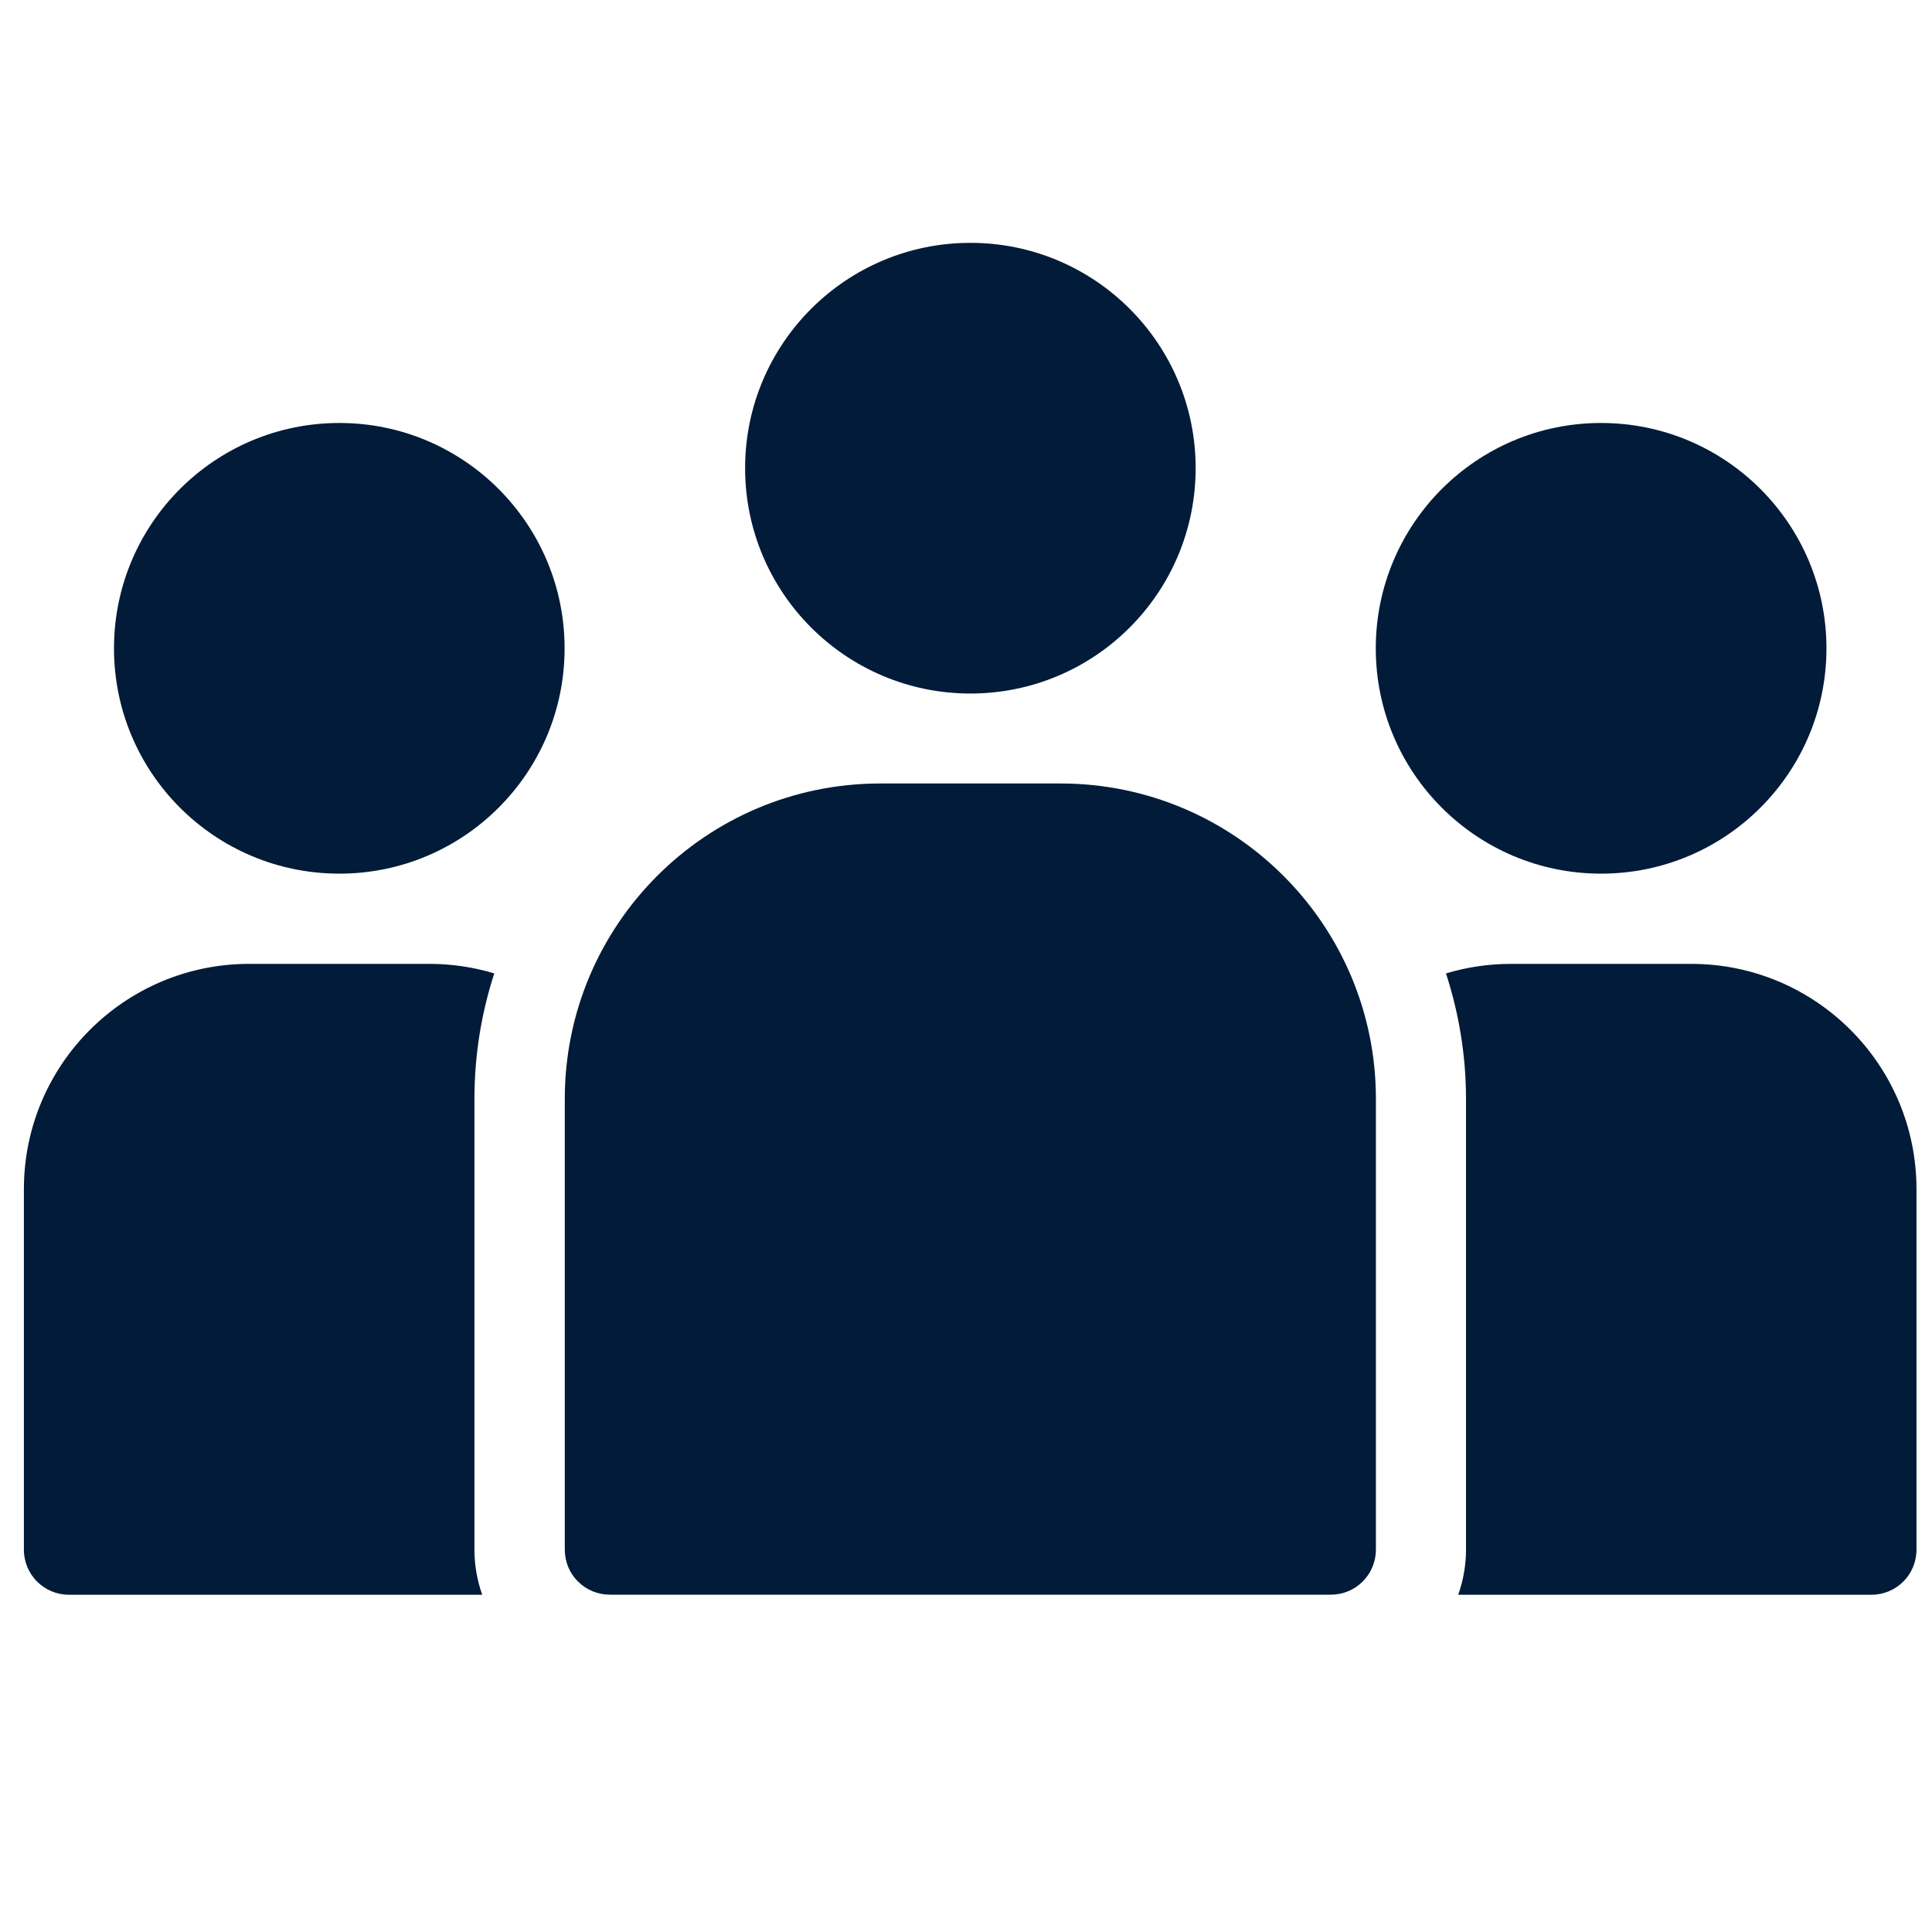 <svg width="30" height="30" viewBox="0 0 30 30" fill="none" xmlns="http://www.w3.org/2000/svg">
<path fill-rule="evenodd" clip-rule="evenodd" d="M18.566 7.269C18.566 9.202 17.002 10.769 15.068 10.769C13.137 10.769 11.57 9.202 11.57 7.269C11.57 5.338 13.137 3.771 15.068 3.771C17.002 3.771 18.566 5.338 18.566 7.269Z" fill="#011B38"/>
<path fill-rule="evenodd" clip-rule="evenodd" d="M8.767 10.068C8.767 12 7.201 13.566 5.27 13.566C3.336 13.566 1.77 12 1.77 10.068C1.77 8.135 3.336 6.568 5.27 6.568C7.201 6.568 8.767 8.135 8.767 10.068Z" fill="#011B38"/>
<path fill-rule="evenodd" clip-rule="evenodd" d="M28.361 10.068C28.361 12 26.794 13.566 24.861 13.566C22.93 13.566 21.363 12 21.363 10.068C21.363 8.135 22.93 6.568 24.861 6.568C26.794 6.568 28.361 8.135 28.361 10.068Z" fill="#011B38"/>
<path fill-rule="evenodd" clip-rule="evenodd" d="M21.365 17.064V24.062C21.365 24.248 21.292 24.427 21.159 24.558C21.03 24.689 20.851 24.762 20.665 24.762H9.47C9.284 24.762 9.105 24.689 8.976 24.558C8.842 24.427 8.77 24.248 8.77 24.062V17.064C8.77 14.36 10.963 12.166 13.668 12.166H16.468C19.172 12.166 21.365 14.36 21.365 17.064Z" fill="#011B38"/>
<path fill-rule="evenodd" clip-rule="evenodd" d="M7.675 15.115C7.356 15.019 7.019 14.967 6.667 14.967H3.869C1.938 14.967 0.371 16.534 0.371 18.465V24.063C0.371 24.451 0.684 24.763 1.069 24.763H7.488C7.409 24.54 7.367 24.305 7.367 24.063V17.065C7.367 16.384 7.475 15.73 7.675 15.115Z" fill="#011B38"/>
<path fill-rule="evenodd" clip-rule="evenodd" d="M22.643 24.763H29.059C29.447 24.763 29.759 24.451 29.759 24.063V18.465C29.759 16.534 28.193 14.967 26.261 14.967H23.461C23.111 14.967 22.774 15.019 22.453 15.115C22.653 15.73 22.764 16.384 22.764 17.065V24.063C22.764 24.305 22.722 24.54 22.643 24.763Z" fill="#011B38"/>
</svg>
